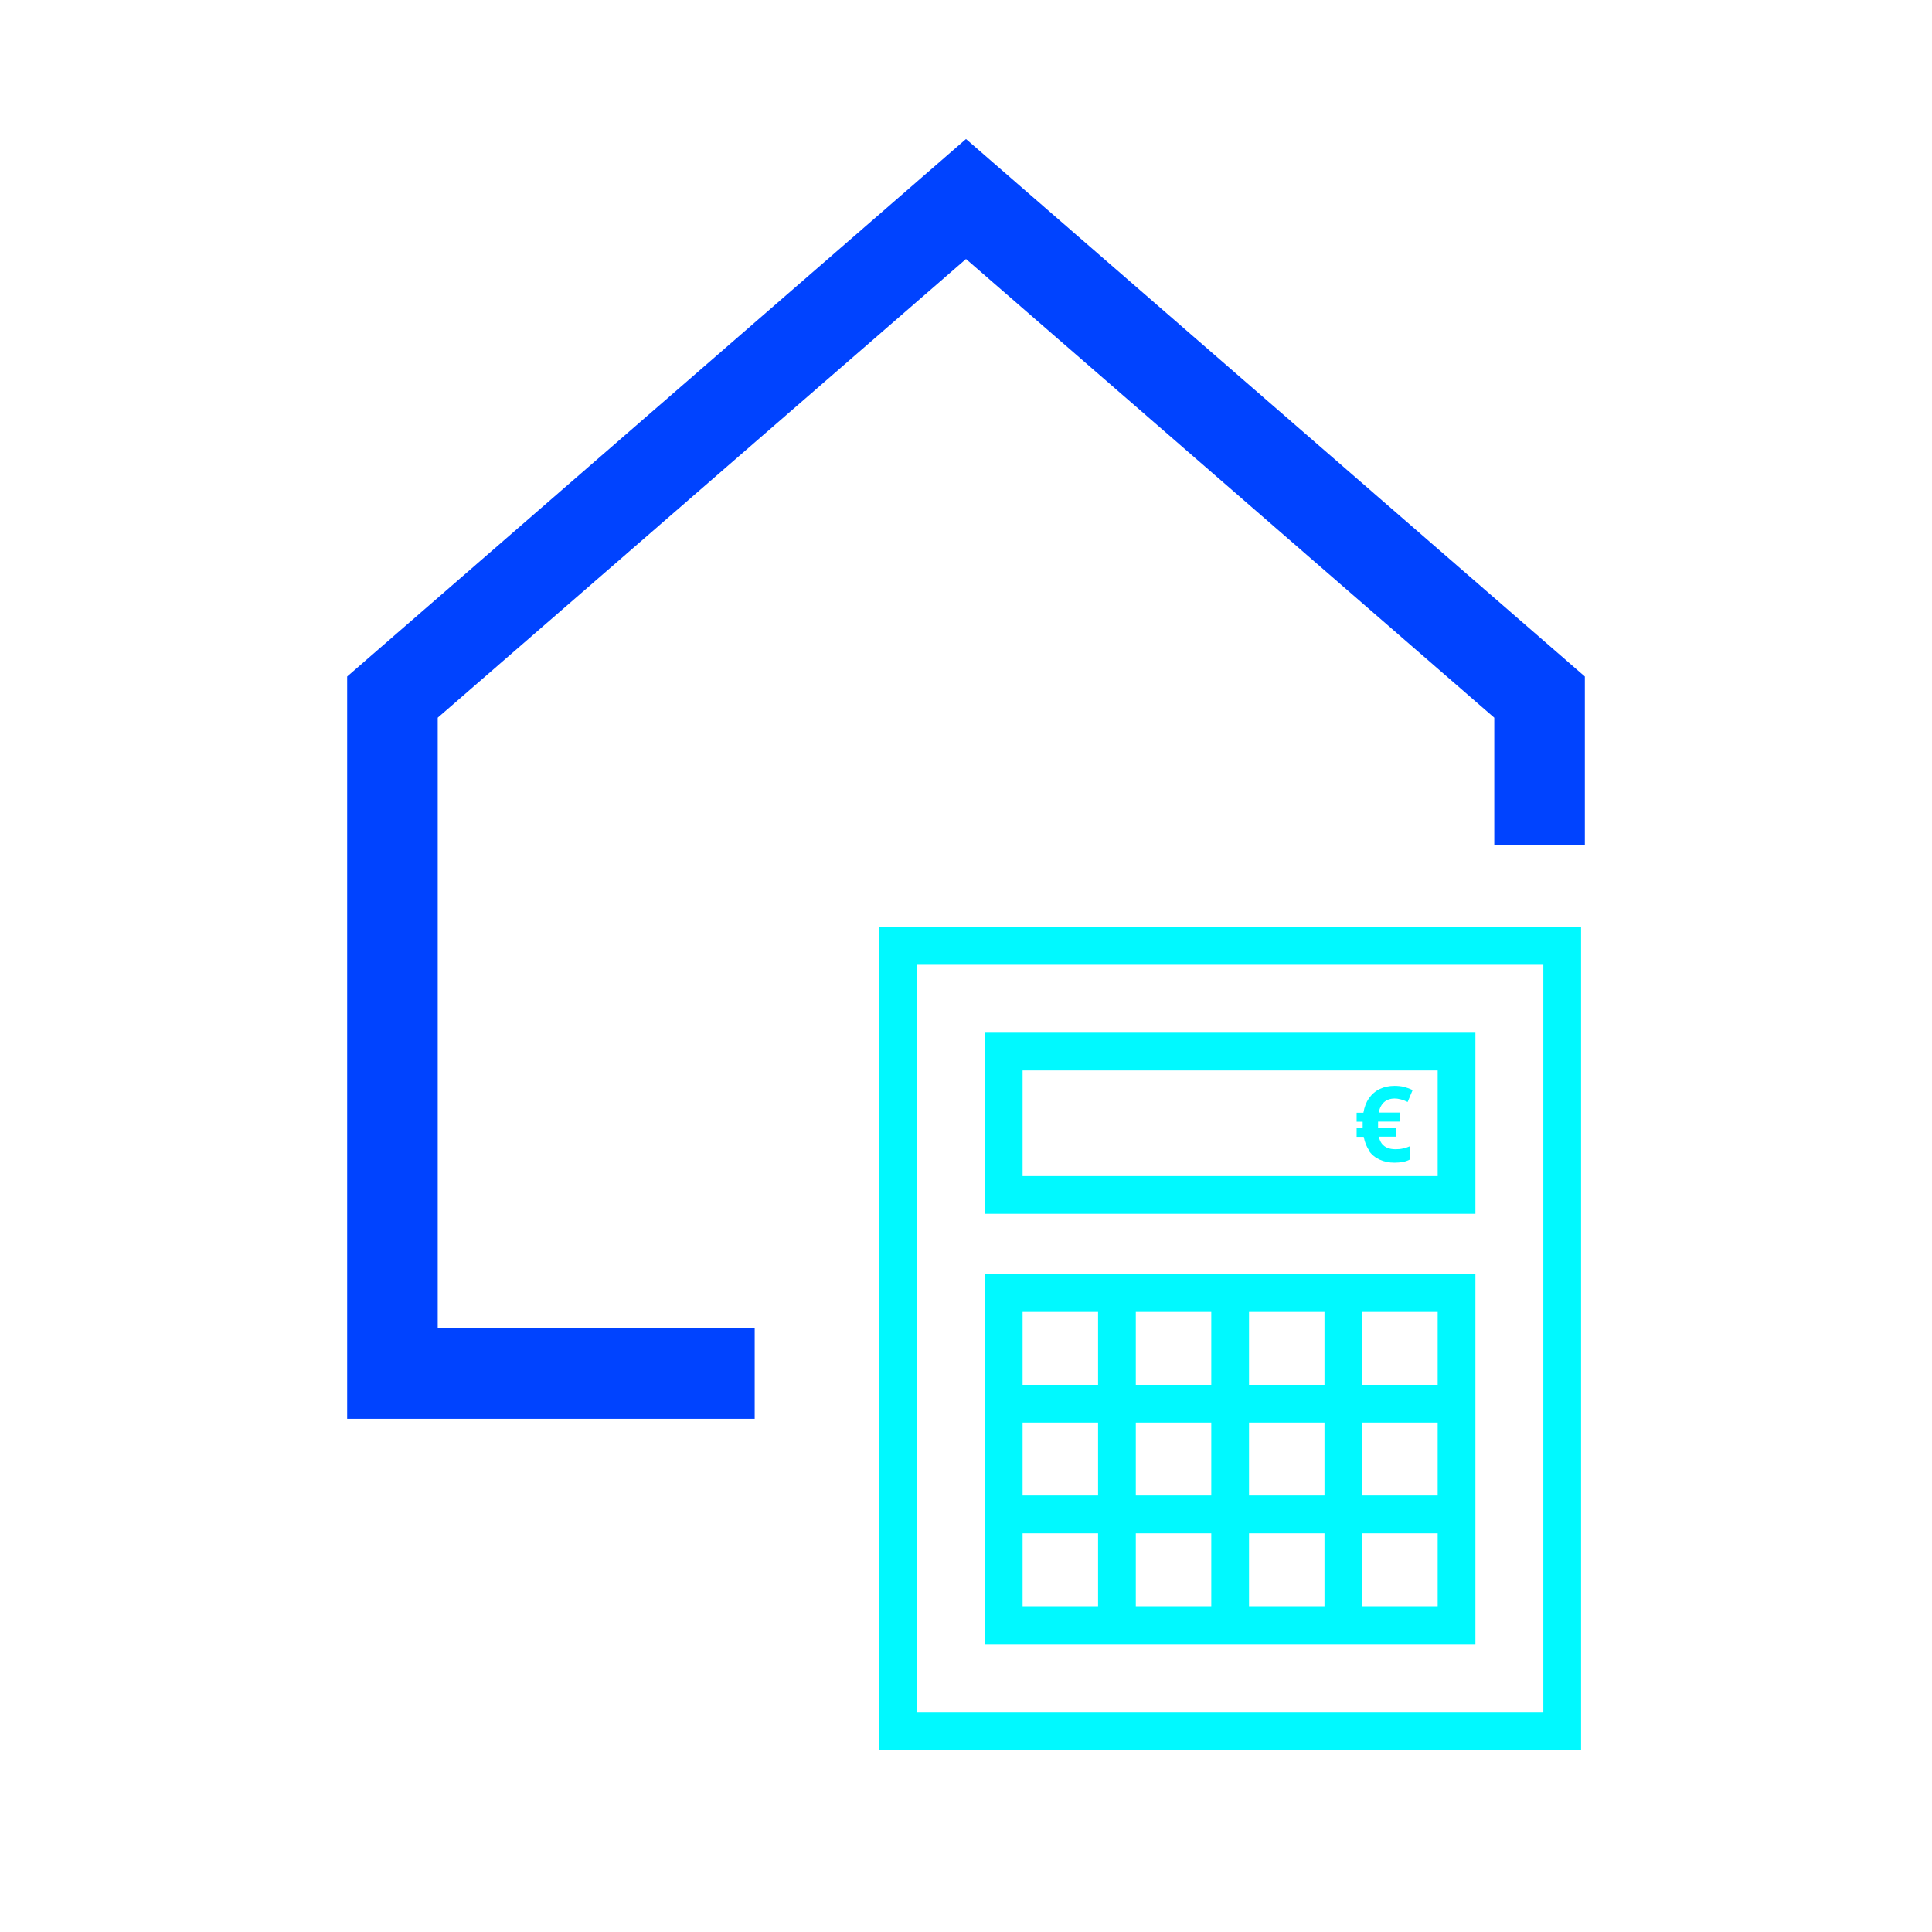 <svg xmlns="http://www.w3.org/2000/svg" id="icons" viewBox="0 0 128 128"><defs><style>      .cls-1 {        fill: #0043ff;      }      .cls-2 {        fill: #00f9ff;      }    </style></defs><polygon class="cls-1" points="50 94 23 94 23 44.82 64 9.21 105 44.82 105 56 99 56 99 47.55 64 17.16 29 47.55 29 88 50 88 50 94"></polygon><g><path class="cls-2" d="M58.25,61.42v54.5h46.5v-54.5h-46.5ZM102.25,113.42h-41.5v-49.5h41.5v49.5Z"></path><path class="cls-2" d="M97.75,68.42h-32.5v12h32.5v-12ZM95.25,77.92h-27.5v-7h27.5v7Z"></path><path class="cls-2" d="M97.75,84.42h-32.5v24.5h32.5v-24.5ZM72.75,106.42h-5v-4.83h5v4.83ZM72.75,99.08h-5v-4.83h5v4.83ZM72.75,91.75h-5v-4.83h5v4.83ZM80.25,106.42h-5v-4.83h5v4.83ZM80.25,99.08h-5v-4.83h5v4.83ZM80.25,91.75h-5v-4.83h5v4.83ZM87.75,106.42h-5v-4.83h5v4.83ZM87.75,99.08h-5v-4.83h5v4.83ZM87.75,91.75h-5v-4.83h5v4.83ZM95.25,106.42h-5v-4.83h5v4.83ZM95.25,99.08h-5v-4.83h5v4.83ZM95.25,91.75h-5v-4.83h5v4.83Z"></path><path class="cls-2" d="M90.7,76.25c.18.26.42.45.71.58.29.13.61.2.98.2.21,0,.4-.02.56-.05.16-.03.31-.08.44-.15v-.88c-.14.06-.28.11-.44.14-.16.04-.32.05-.5.05-.2,0-.38-.03-.53-.09-.15-.06-.27-.16-.37-.28-.09-.12-.16-.28-.2-.46h1.16v-.61h-1.21s0-.07,0-.11c0-.03,0-.07,0-.1,0-.04,0-.08,0-.11,0-.03,0-.06,0-.07h1.43v-.6h-1.38c.02-.15.07-.29.13-.4.06-.12.13-.21.22-.29s.19-.14.31-.18.24-.06.38-.06c.15,0,.29.02.43.06.14.04.28.09.44.17l.33-.79c-.18-.09-.37-.16-.56-.21-.2-.05-.41-.07-.64-.07-.36,0-.69.07-.98.21-.29.14-.53.35-.71.61-.19.27-.31.59-.37.96h-.45v.6h.4s0,.05,0,.08c0,.03,0,.07,0,.1,0,.04,0,.07,0,.11,0,.04,0,.07,0,.1h-.4v.61h.47c.07.36.19.67.38.93Z"></path></g></svg>
